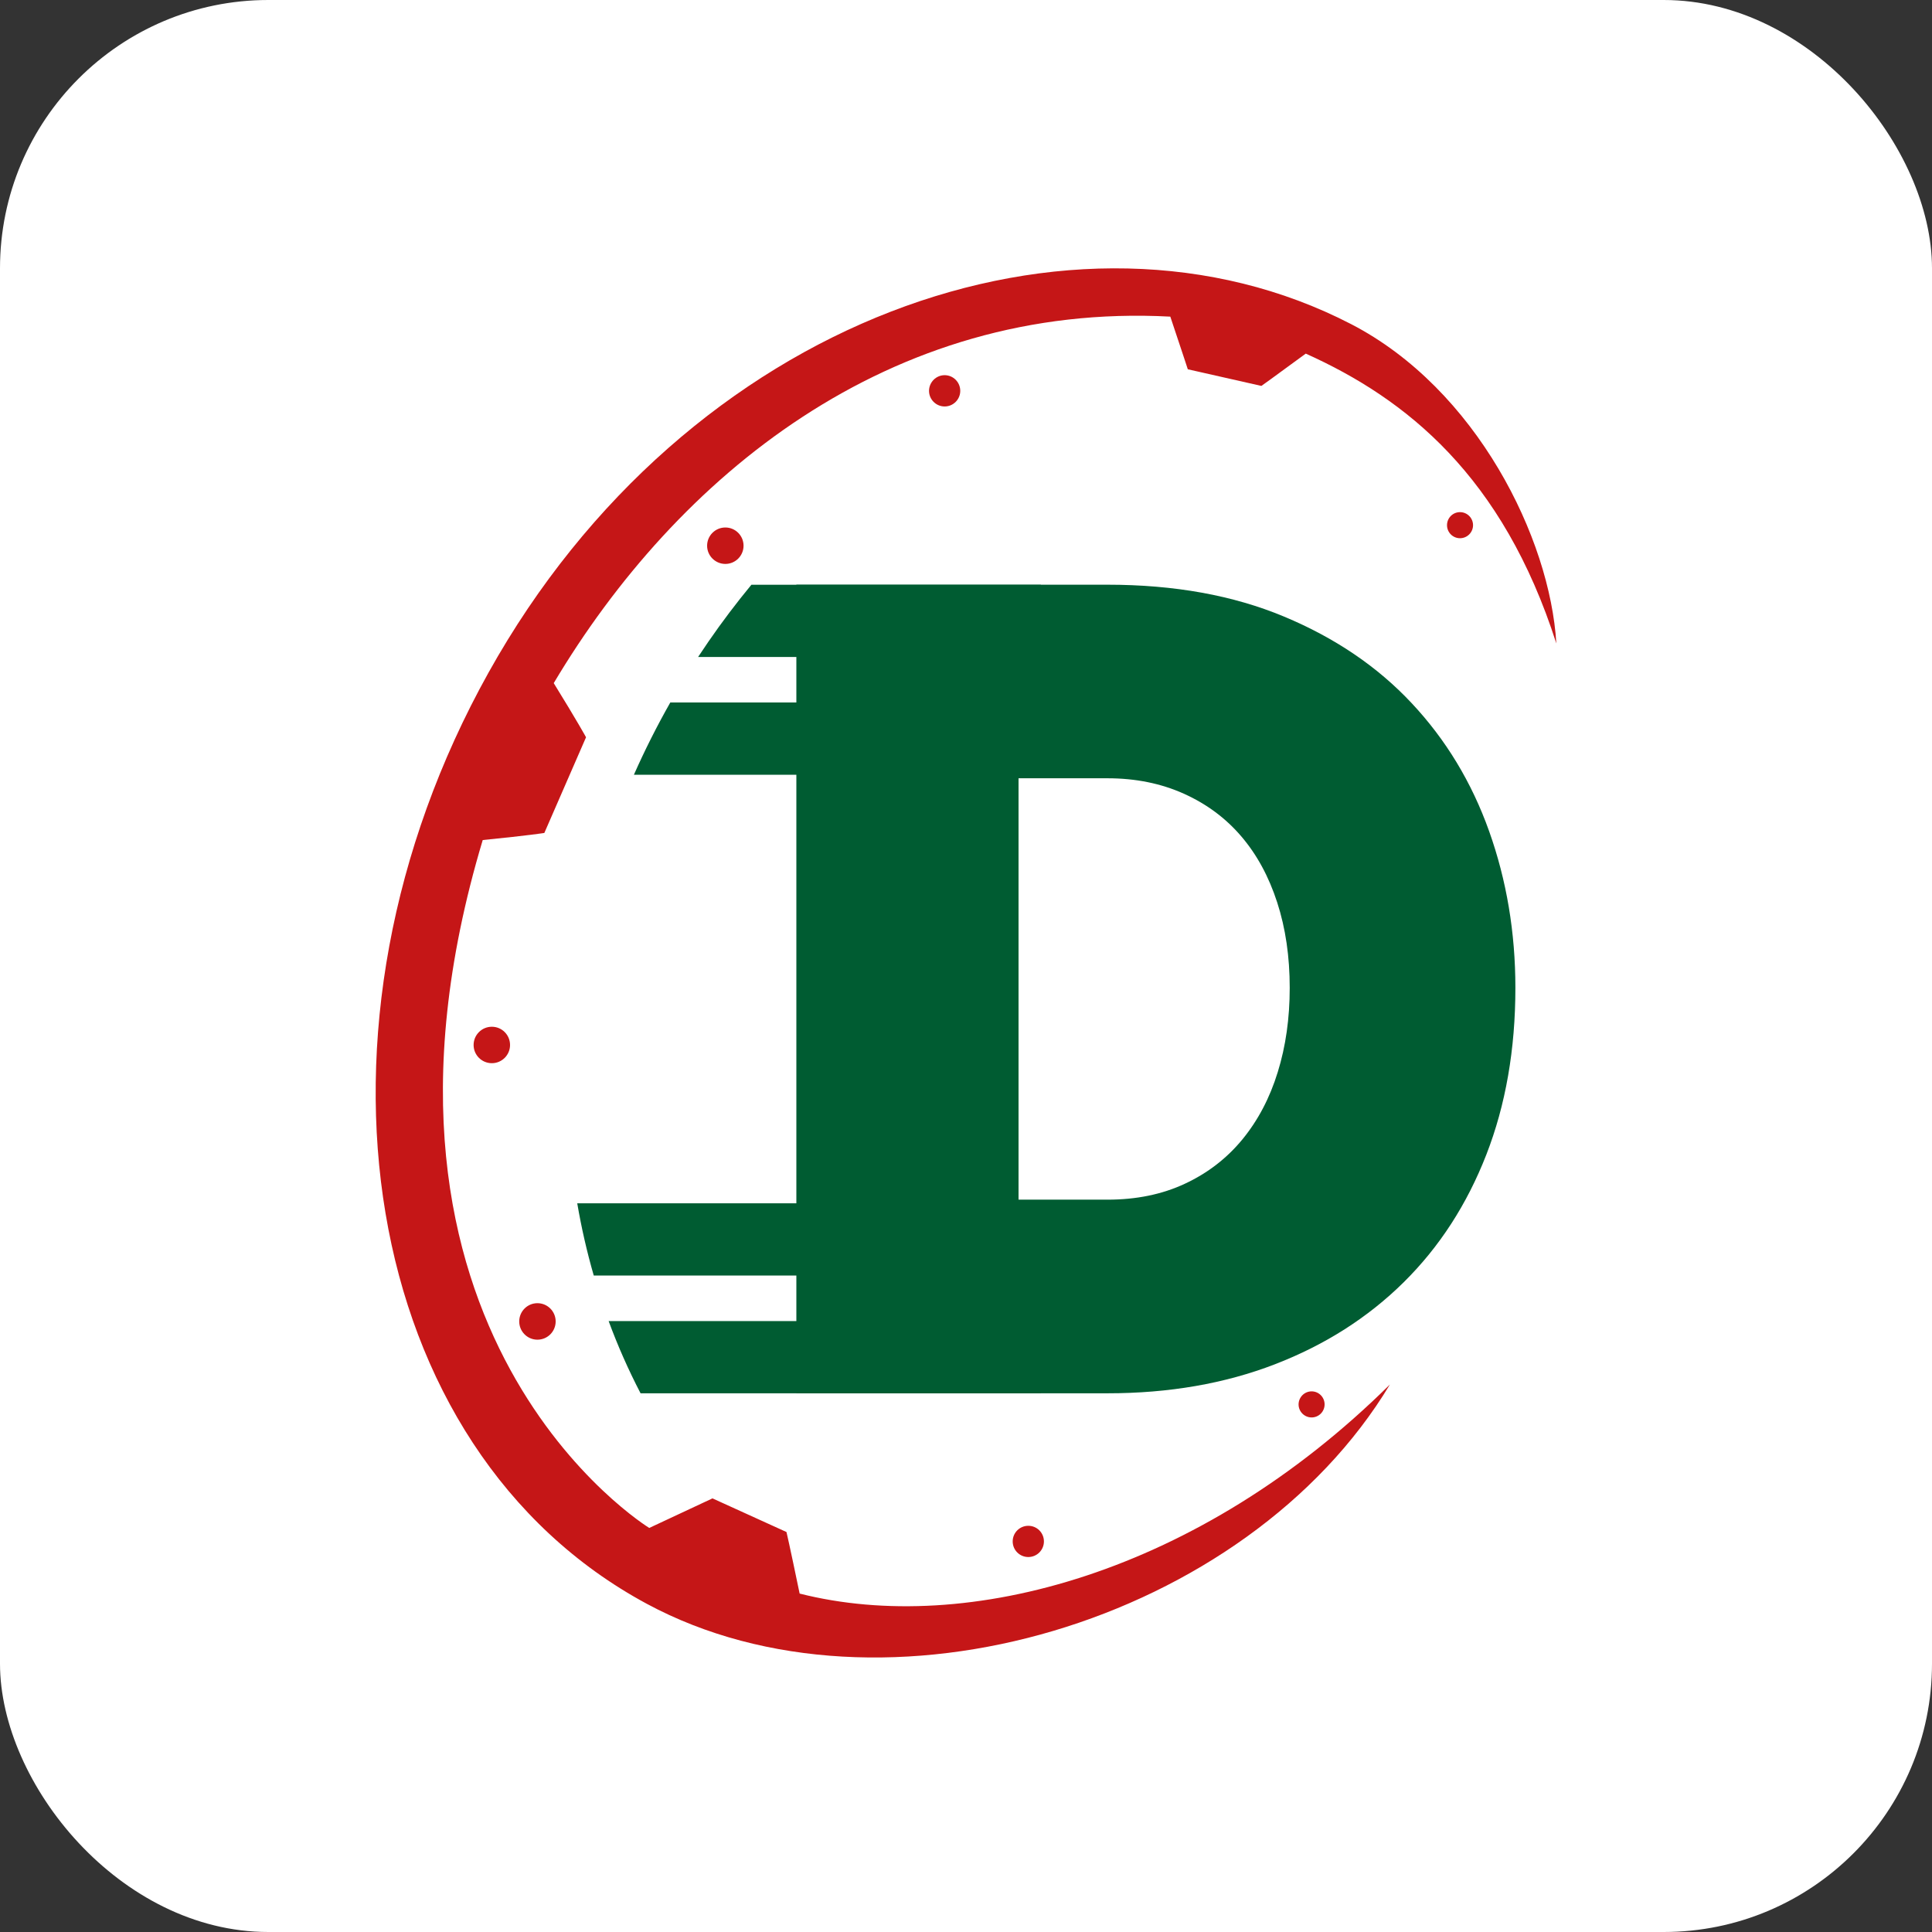 <svg width="36" height="36" viewBox="0 0 36 36" fill="none" xmlns="http://www.w3.org/2000/svg">
<rect x="0" y="0" width="36" height="36" fill="#333333" stroke="none"/>
<rect width="36" height="36" rx="5" fill="white"/>
<path fill-rule="evenodd" clip-rule="evenodd" d="M25.173 6.038C27.515 7.247 28.885 10.036 29 11.99C28.003 8.873 26.209 7.433 24.331 6.589C23.68 7.068 23.504 7.191 23.504 7.191L22.133 6.881C22.133 6.881 22.059 6.652 21.807 5.9C16.567 5.62 12.609 8.881 10.318 12.729C10.764 13.451 10.92 13.738 10.92 13.738L10.143 15.521C10.143 15.521 9.866 15.566 8.995 15.653C6.226 24.881 12.098 28.471 12.098 28.471L13.276 27.92L14.655 28.547C14.655 28.547 14.707 28.763 14.9 29.694C18.024 30.485 22.347 29.314 25.899 25.798C23.236 30.222 16.453 32.254 12.055 29.886C6.691 26.999 5.413 19.151 9.104 12.531C12.796 5.911 20.04 3.386 25.173 6.038Z" fill="#C51617"/>
<path fill-rule="evenodd" clip-rule="evenodd" d="M17.602 6.991C17.763 6.991 17.893 7.122 17.893 7.283C17.893 7.443 17.763 7.574 17.602 7.574C17.442 7.574 17.311 7.443 17.311 7.283C17.312 7.122 17.442 6.991 17.602 6.991Z" fill="#C51617"/>
<path fill-rule="evenodd" clip-rule="evenodd" d="M19.161 28.431C19.322 28.431 19.452 28.561 19.452 28.722C19.452 28.883 19.322 29.013 19.161 29.013C19 29.013 18.87 28.883 18.87 28.722C18.87 28.561 19 28.431 19.161 28.431Z" fill="#C51617"/>
<path fill-rule="evenodd" clip-rule="evenodd" d="M13.516 9.829C13.703 9.829 13.855 9.981 13.855 10.169C13.855 10.356 13.703 10.508 13.516 10.508C13.329 10.508 13.176 10.356 13.176 10.169C13.176 9.981 13.328 9.829 13.516 9.829Z" fill="#C51617"/>
<path fill-rule="evenodd" clip-rule="evenodd" d="M9.165 19.132C9.352 19.132 9.504 19.284 9.504 19.472C9.504 19.659 9.352 19.811 9.165 19.811C8.977 19.811 8.825 19.659 8.825 19.472C8.825 19.284 8.977 19.132 9.165 19.132Z" fill="#C51617"/>
<path fill-rule="evenodd" clip-rule="evenodd" d="M10.014 24.283C10.202 24.283 10.354 24.435 10.354 24.623C10.354 24.811 10.202 24.963 10.014 24.963C9.827 24.963 9.675 24.811 9.675 24.623C9.675 24.435 9.827 24.283 10.014 24.283Z" fill="#C51617"/>
<path fill-rule="evenodd" clip-rule="evenodd" d="M27.205 9.543C27.339 9.543 27.448 9.652 27.448 9.786C27.448 9.92 27.339 10.029 27.205 10.029C27.071 10.029 26.963 9.92 26.963 9.786C26.963 9.652 27.071 9.543 27.205 9.543Z" fill="#C51617"/>
<path fill-rule="evenodd" clip-rule="evenodd" d="M24.44 25.926C24.574 25.926 24.682 26.035 24.682 26.169C24.682 26.303 24.574 26.412 24.44 26.412C24.306 26.412 24.197 26.303 24.197 26.169C24.198 26.035 24.306 25.926 24.44 25.926Z" fill="#C51617"/>
<path fill-rule="evenodd" clip-rule="evenodd" d="M14.839 25.962V10.895H20.635C21.881 10.895 22.978 11.093 23.926 11.489C24.875 11.885 25.668 12.422 26.304 13.102C26.941 13.781 27.423 14.577 27.748 15.489C28.073 16.402 28.237 17.374 28.237 18.407C28.237 19.553 28.056 20.59 27.695 21.517C27.334 22.443 26.821 23.236 26.156 23.893C25.49 24.551 24.691 25.06 23.757 25.421C22.822 25.782 21.782 25.962 20.635 25.962H14.839ZM24.032 18.407C24.032 17.827 23.955 17.297 23.799 16.816C23.643 16.335 23.421 15.925 23.13 15.585C22.84 15.245 22.483 14.98 22.058 14.789C21.633 14.598 21.159 14.502 20.635 14.502H18.979V22.354H20.635C21.173 22.354 21.654 22.256 22.079 22.057C22.504 21.859 22.861 21.583 23.151 21.23C23.441 20.876 23.661 20.459 23.809 19.977C23.958 19.497 24.032 18.973 24.032 18.407Z" fill="#005C32"/>
<path fill-rule="evenodd" clip-rule="evenodd" d="M19.395 24.616H11.341C11.511 25.078 11.71 25.527 11.936 25.962H19.395V24.616ZM19.395 10.896H14.001C13.723 11.234 13.455 11.586 13.202 11.954C13.136 12.05 13.071 12.146 13.008 12.242H19.395V10.896ZM19.395 13.09H12.49C12.239 13.532 12.013 13.982 11.812 14.436H19.395V13.09ZM19.395 22.422H10.756C10.834 22.879 10.937 23.328 11.064 23.768H19.395V22.422Z" fill="#005C32"/>
</svg>
